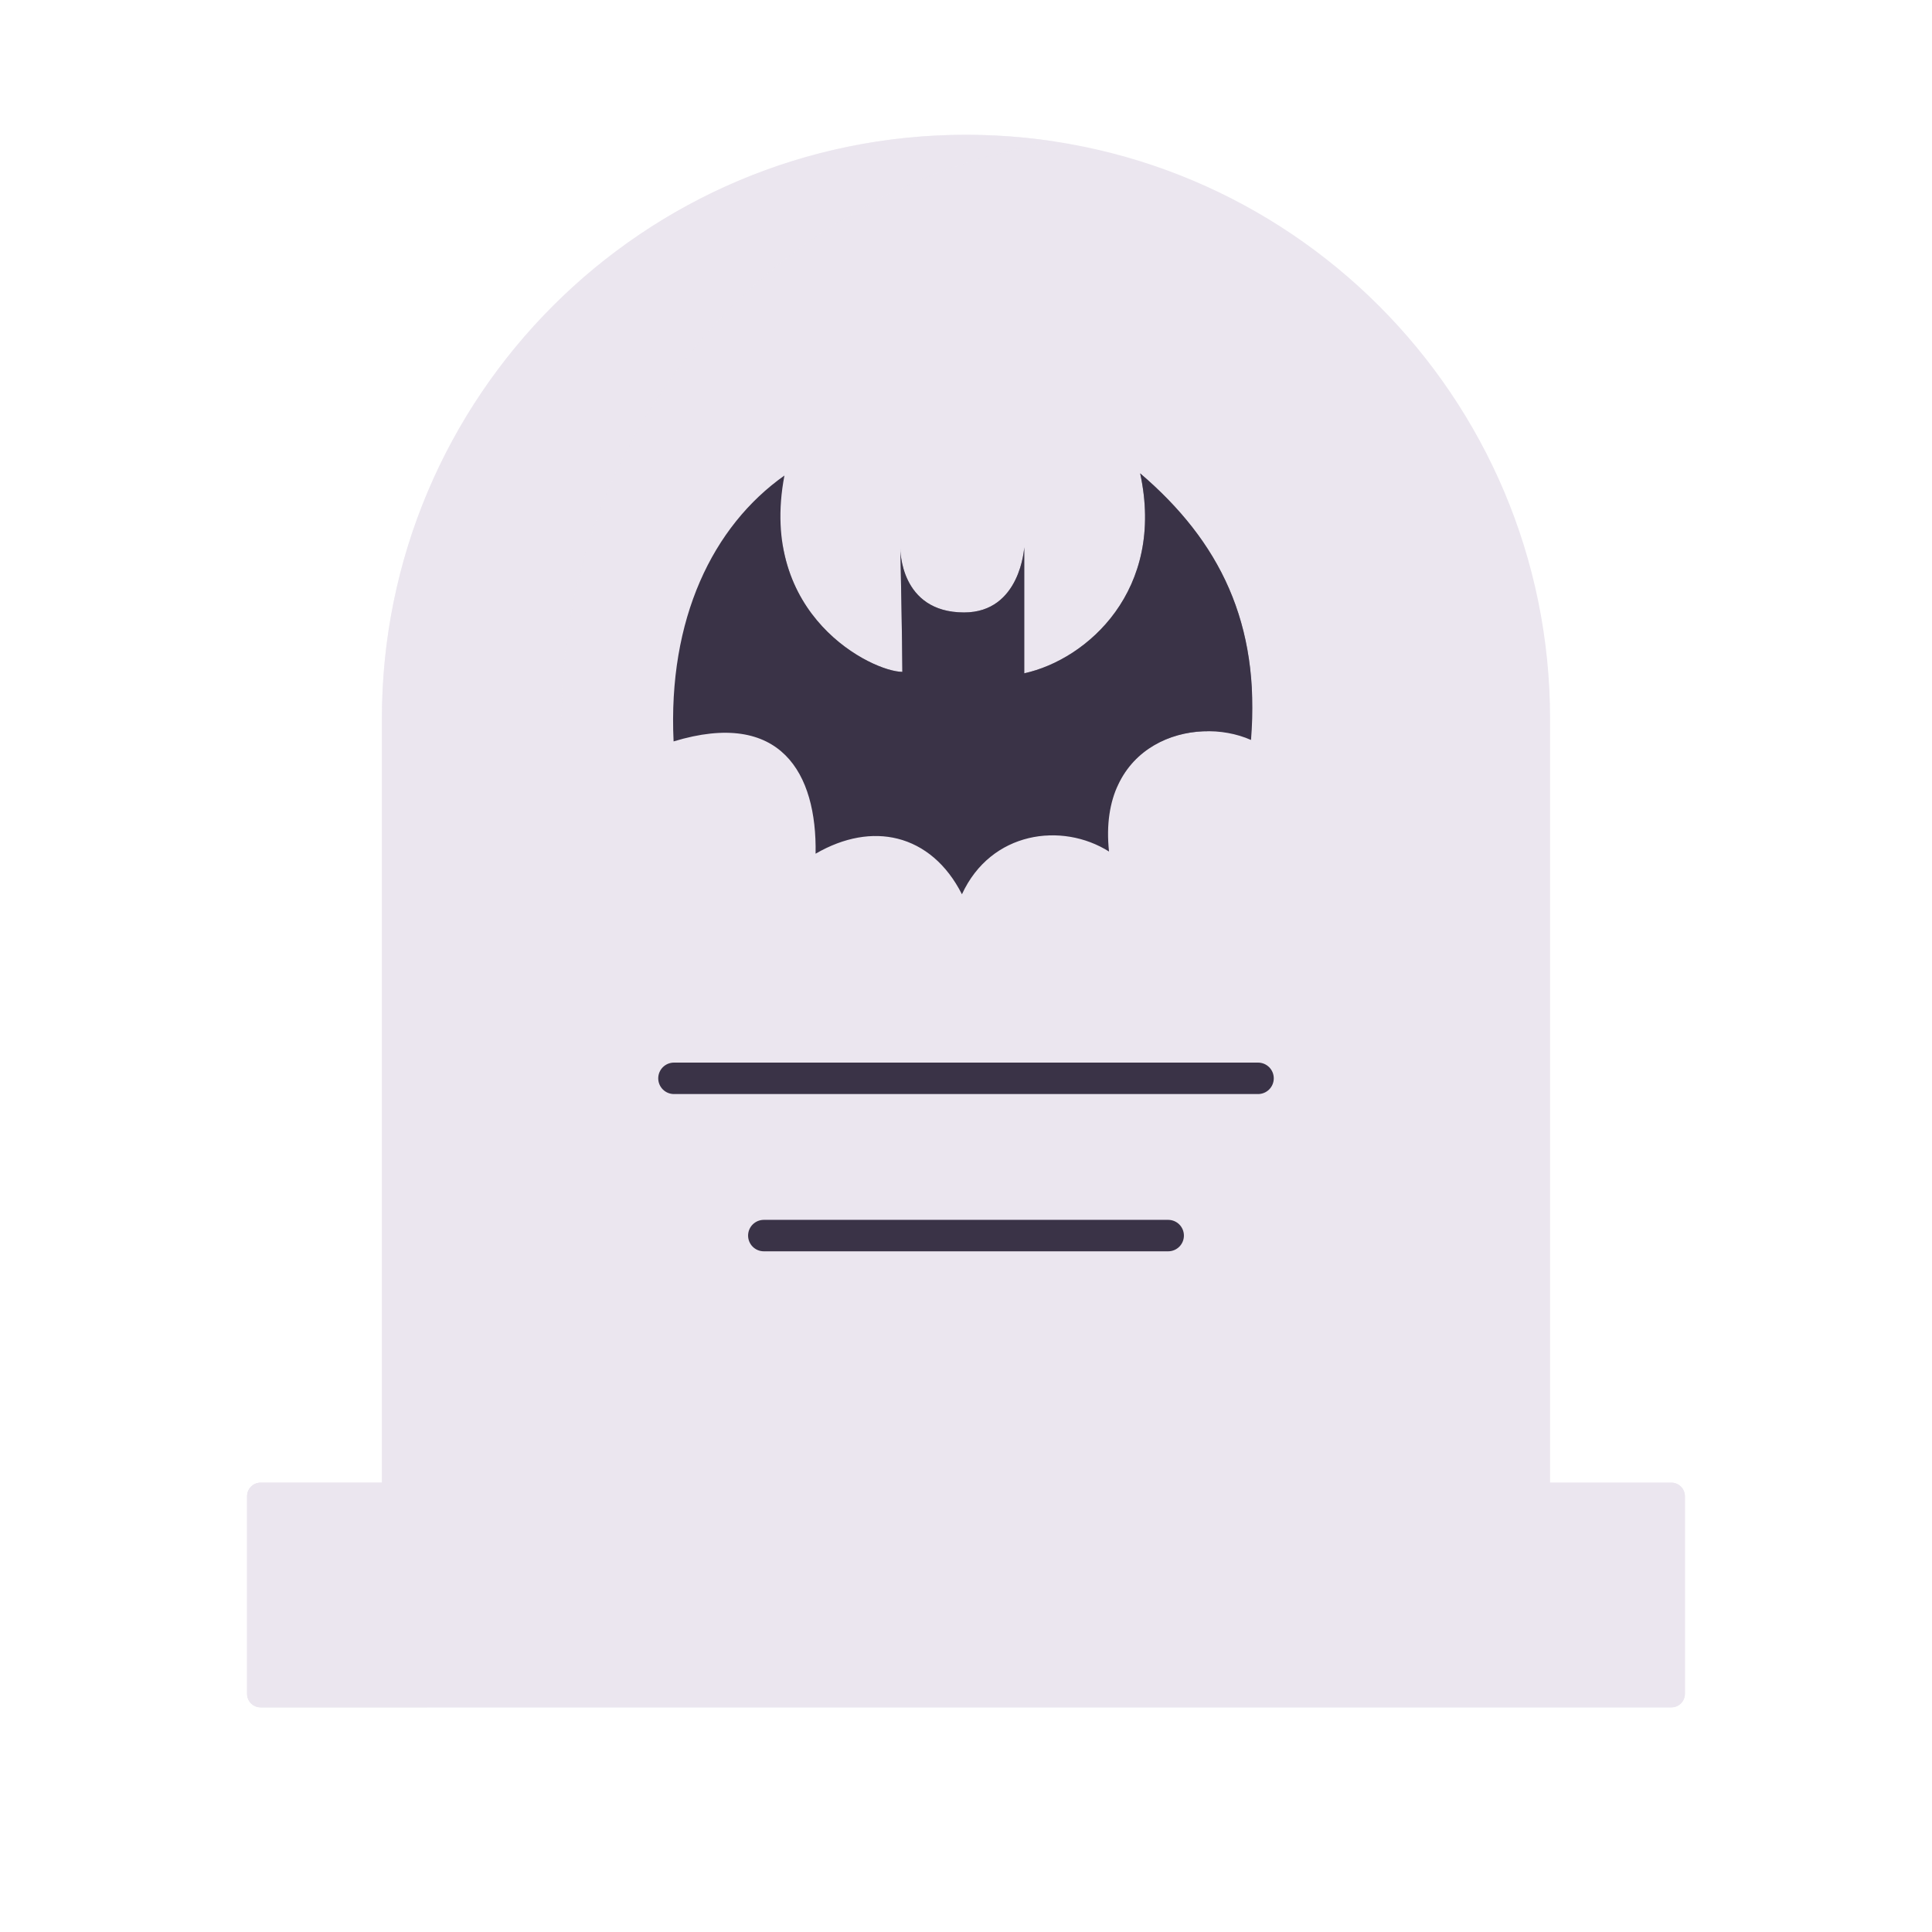 <svg xmlns="http://www.w3.org/2000/svg" width="430" height="430" style="width:100%;height:100%;transform:translate3d(0,0,0);content-visibility:visible" viewBox="0 0 430 430"><defs><clipPath id="k"><path d="M0 0h430v430H0z"/></clipPath><clipPath id="u"><path d="M0 0h430v430H0z"/></clipPath><clipPath id="p"><path d="M0 0h430v430H0z"/></clipPath><clipPath id="s"><path d="M0 0h258v206H0z"/></clipPath><clipPath id="q"><path d="M0 0h258v206H0z"/></clipPath><clipPath id="n"><path d="M0 0h430v430H0z"/></clipPath><clipPath id="l"><path d="M0 0h430v430H0z"/></clipPath><filter id="a" width="100%" height="100%" x="0%" y="0%" filterUnits="objectBoundingBox"><feComponentTransfer in="SourceGraphic"><feFuncA tableValues="1.0 0.0" type="table"/></feComponentTransfer></filter><filter id="c" width="100%" height="100%" x="0%" y="0%" filterUnits="objectBoundingBox"><feComponentTransfer in="SourceGraphic"><feFuncA tableValues="1.0 0.0" type="table"/></feComponentTransfer></filter><filter id="e" width="100%" height="100%" x="0%" y="0%" filterUnits="objectBoundingBox"><feComponentTransfer in="SourceGraphic"><feFuncA tableValues="1.0 0.0" type="table"/></feComponentTransfer></filter><filter id="g" width="100%" height="100%" x="0%" y="0%" filterUnits="objectBoundingBox"><feComponentTransfer in="SourceGraphic"><feFuncA tableValues="1.0 0.0" type="table"/></feComponentTransfer></filter><filter id="i" width="100%" height="100%" x="0%" y="0%" filterUnits="objectBoundingBox"><feComponentTransfer in="SourceGraphic"><feFuncA tableValues="1.0 0.0" type="table"/></feComponentTransfer></filter><mask id="v" mask-type="alpha"><g filter="url(#a)"><path fill="#fff" d="M0 0h430v430H0z" opacity="0"/><use xmlns:ns1="http://www.w3.org/1999/xlink" ns1:href="#b"/></g></mask><mask id="t" mask-type="alpha"><g filter="url(#c)"><path fill="#fff" d="M0 0h258v206H0z" opacity="0"/><use xmlns:ns2="http://www.w3.org/1999/xlink" ns2:href="#d"/></g></mask><mask id="r" mask-type="alpha"><g filter="url(#e)"><path fill="#fff" d="M0 0h258v206H0z" opacity="0"/><use xmlns:ns3="http://www.w3.org/1999/xlink" ns3:href="#f"/></g></mask><mask id="o" mask-type="alpha"><g filter="url(#g)"><path fill="#fff" d="M0 0h430v430H0z" opacity="0"/><use xmlns:ns4="http://www.w3.org/1999/xlink" ns4:href="#h"/></g></mask><mask id="m" mask-type="alpha"><g filter="url(#i)"><path fill="#fff" d="M0 0h430v430H0z" opacity="0"/><use xmlns:ns5="http://www.w3.org/1999/xlink" ns5:href="#j"/></g></mask><path id="b" style="display:none"/><path id="h" class="secondary" style="display:none"/><path id="j" style="display:none"/><g id="d" style="display:none"><path/><path fill-opacity="0"/><path/><path fill-opacity="0"/><path/><path fill-opacity="0"/></g><g id="f" style="display:block"><path fill="#3A3347" d="M187.763 44.782c-22.513-3.907-48.138-1.657-79.173.484-15.964 11.287-25.962 31.927-24.672 59.178 23.865-7.256 31.928 7.095 31.605 24.994 6.363-3.692 12.687-4.743 18.264-3.341 5.873 1.476 10.918 5.672 14.309 12.371 6.45-14.029 22.252-16.125 32.734-9.514-2.58-24.348 18.866-30.476 31.605-24.832 2.096-25.961-6.934-44.183-24.672-59.34"/><path fill-opacity="0" stroke="#040CF9" stroke-width="0" d="M187.763 44.782c-22.513-3.907-48.138-1.657-79.173.484-15.964 11.287-25.962 31.927-24.672 59.178 23.865-7.256 31.928 7.095 31.605 24.994 6.363-3.692 12.687-4.743 18.264-3.341 5.873 1.476 10.918 5.672 14.309 12.371 6.45-14.029 22.252-16.125 32.734-9.514-2.58-24.348 18.866-30.476 31.605-24.832 2.096-25.961-6.934-44.183-24.672-59.34z"/><g opacity="0"><path fill="#3A3347" d="M167.446 90.577c7.66 25.877 28.702 47.085 28.702 47.085s-8.15-6.52-15.883-15.964c-5.482-6.696-8.725-9.792-11.69-20.64-2.58-9.437-.645-8.47-1.13-10.481"/><path fill-opacity="0" stroke="#00FFCF" stroke-width="0" d="M167.446 90.577c7.66 25.877 28.702 47.085 28.702 47.085s-8.15-6.52-15.883-15.964c-5.482-6.696-8.725-9.792-11.69-20.64-2.58-9.437-.645-8.47-1.13-10.481z"/></g><g opacity="0"><path fill="#3A3347" d="M129.39 90.738c-8.062 22.974-28.057 46.924-28.057 46.924s7.91-7.327 15.642-16.77c5.482-6.696 7.999-9.953 10.965-20.801 2.58-9.437.967-7.341 1.45-9.353"/><path fill-opacity="0" stroke="#00FFCF" stroke-width="0" d="M129.39 90.738c-8.062 22.974-28.057 46.924-28.057 46.924s7.91-7.327 15.642-16.77c5.482-6.696 7.999-9.953 10.965-20.801 2.58-9.437.967-7.341 1.45-9.353z"/></g></g></defs><g clip-path="url(#k)"><g clip-path="url(#l)" style="display:none"><path class="secondary" style="display:none"/><path class="secondary" style="display:none"/><path class="secondary" style="mix-blend-mode:multiply;display:none"/><path class="secondary" style="mix-blend-mode:multiply;display:none"/><path class="secondary" style="mix-blend-mode:multiply;display:none"/><path class="primary" style="display:none"/><path class="primary" style="mix-blend-mode:multiply;display:none"/><path fill="none" class="primary" style="display:none"/><g mask="url(#m)" style="display:none"><path class="secondary"/><path class="secondary" style="mix-blend-mode:multiply"/></g><g fill="none" style="display:none"><path class="primary"/><path class="primary"/></g><g style="display:none"><path class="secondary"/><path class="secondary" style="mix-blend-mode:multiply"/><path class="secondary" style="mix-blend-mode:multiply"/></g><g style="display:none"><path class="primary"/><path class="primary" style="mix-blend-mode:multiply"/></g><g style="display:none"><path class="primary"/><path class="primary" style="mix-blend-mode:multiply"/></g></g><g clip-path="url(#n)" style="display:none"><path class="secondary" style="display:none"/><path class="secondary" style="display:none"/><path class="secondary" style="mix-blend-mode:multiply;display:none"/><path class="secondary" style="mix-blend-mode:multiply;display:none"/><path class="secondary" style="mix-blend-mode:multiply;display:none"/><path fill="none" class="primary" style="display:none"/><path fill="none" class="primary" style="display:none"/><path class="primary" style="display:none"/><path class="primary" style="mix-blend-mode:multiply;display:none"/><g mask="url(#o)" style="display:none"><path fill="none" class="tertiary"/><path fill="none" class="tertiary"/><path class="tertiary"/><path class="tertiary" style="mix-blend-mode:multiply"/></g><g style="display:none"><path fill="none" class="tertiary"/><path fill="none" class="tertiary"/><path class="tertiary"/><path class="tertiary" style="mix-blend-mode:multiply"/></g></g><g clip-path="url(#p)" style="display:block"><path fill="#EBE6EF" d="M130-22.5v175h-260v-175c0-71.797 58.203-130 130-130s130 58.203 130 130" class="secondary" style="display:block" transform="translate(215 182.5)"/><path fill="#EBE6EF" d="M-157 25h314a3 3 0 0 0 3-3v-44a3 3 0 0 0-3-3h-314a3 3 0 0 0-3 3v44a3 3 0 0 0 3 3" class="secondary" style="display:block" transform="translate(215 355)"/><path fill="#EBE6EF" d="M-157 25h314a3 3 0 0 0 3-3v-44a3 3 0 0 0-3-3h-314a3 3 0 0 0-3 3v44a3 3 0 0 0 3 3" class="secondary" style="mix-blend-mode:multiply;display:block" transform="translate(215 355)"/><g opacity=".5" style="mix-blend-mode:multiply;display:block"><path fill="#EBE6EF" d="M58 380a3 3 0 0 1-3-3v-44a3 3 0 0 1 3-3h37v50z" class="secondary" opacity="1"/></g><g opacity=".5" style="mix-blend-mode:multiply;display:block"><path fill="#EBE6EF" d="M235 31.529A131 131 0 0 0 215 30C143.203 30 85 88.203 85 160v170h40V160c0-64.996 47.698-118.851 110-128.471" class="secondary" opacity="1"/></g><path fill="none" stroke="#3A3347" stroke-linecap="round" stroke-linejoin="round" stroke-width="7" d="M-45 20h90M-65-15H65" class="primary" style="display:block" transform="translate(215 255)"/><g clip-path="url(#q)" style="display:block" transform="translate(86 49.32)"><g style="display:block"><path fill="#3A3347" d="M167.763 56.032c5.644 25.961-11.77 41.441-25.8 44.505V72.479s-.806 14.513-13.383 14.513c-14.352 0-14.19-14.19-14.19-14.19s.443 21.446.443 27.412c-6.57 0-32.21-12.416-26.243-43.698-15.964 11.287-25.962 31.927-24.672 59.178 23.865-7.256 31.928 7.095 31.605 24.994 6.363-3.692 12.687-4.743 18.264-3.341 5.873 1.476 10.918 5.672 14.309 12.371 6.45-14.029 22.252-16.125 32.734-9.514-2.58-24.348 18.866-30.476 31.605-24.832 2.096-25.961-6.934-44.183-24.672-59.34" class="primary"/><path fill="none" d="M167.763 56.032c5.644 25.961-11.77 41.441-25.8 44.505V72.479s-.806 14.513-13.383 14.513c-14.352 0-14.19-14.19-14.19-14.19s.443 21.446.443 27.412c-6.57 0-32.21-12.416-26.243-43.698-15.964 11.287-25.962 31.927-24.672 59.178 23.865-7.256 31.928 7.095 31.605 24.994 6.363-3.692 12.687-4.743 18.264-3.341 5.873 1.476 10.918 5.672 14.309 12.371 6.45-14.029 22.252-16.125 32.734-9.514-2.58-24.348 18.866-30.476 31.605-24.832 2.096-25.961-6.934-44.183-24.672-59.34" class="primary"/><g opacity="0"><path fill="#3A3347" d="M147.446 101.827c7.66 25.877 28.702 47.085 28.702 47.085s-8.15-6.52-15.883-15.964c-5.482-6.696-8.725-9.792-11.69-20.64-2.58-9.437-.645-8.47-1.13-10.481" class="primary"/><path fill="none" d="M147.446 101.827c7.66 25.877 28.702 47.085 28.702 47.085s-8.15-6.52-15.883-15.964c-5.482-6.696-8.725-9.792-11.69-20.64-2.58-9.437-.645-8.47-1.13-10.481" class="primary"/></g><g opacity="0"><path fill="#3A3347" d="M109.39 101.988c-8.062 22.974-28.057 46.924-28.057 46.924s7.91-7.327 15.642-16.77c5.482-6.696 7.999-9.953 10.965-20.801 2.58-9.437.967-7.341 1.45-9.353" class="primary"/><path fill="none" d="M109.39 101.988c-8.062 22.974-28.057 46.924-28.057 46.924s7.91-7.327 15.642-16.77c5.482-6.696 7.999-9.953 10.965-20.801 2.58-9.437.967-7.341 1.45-9.353" class="primary"/></g></g><g mask="url(#r)" opacity=".5" style="mix-blend-mode:multiply;display:block"><g opacity="1"><path fill="#3A3347" d="M167.763 56.032c5.644 25.961-11.77 41.441-25.8 44.505V72.479s-.806 14.513-13.383 14.513c-14.352 0-14.19-14.19-14.19-14.19s.443 21.446.443 27.412c-6.57 0-32.21-12.416-26.243-43.698-15.964 11.287-25.962 31.927-24.672 59.178 23.865-7.256 31.928 7.095 31.605 24.994 6.363-3.692 12.687-4.743 18.264-3.341 5.873 1.476 10.918 5.672 14.309 12.371 6.45-14.029 22.252-16.125 32.734-9.514-2.58-24.348 18.866-30.476 31.605-24.832 2.096-25.961-6.934-44.183-24.672-59.34" class="primary"/><path fill="none" d="M167.763 56.032c5.644 25.961-11.77 41.441-25.8 44.505V72.479s-.806 14.513-13.383 14.513c-14.352 0-14.19-14.19-14.19-14.19s.443 21.446.443 27.412c-6.57 0-32.21-12.416-26.243-43.698-15.964 11.287-25.962 31.927-24.672 59.178 23.865-7.256 31.928 7.095 31.605 24.994 6.363-3.692 12.687-4.743 18.264-3.341 5.873 1.476 10.918 5.672 14.309 12.371 6.45-14.029 22.252-16.125 32.734-9.514-2.58-24.348 18.866-30.476 31.605-24.832 2.096-25.961-6.934-44.183-24.672-59.34" class="primary"/></g><g opacity="0"><path fill="#3A3347" d="M147.446 101.827c7.66 25.877 28.702 47.085 28.702 47.085s-8.15-6.52-15.883-15.964c-5.482-6.696-8.725-9.792-11.69-20.64-2.58-9.437-.645-8.47-1.13-10.481" class="primary"/><path fill="none" d="M147.446 101.827c7.66 25.877 28.702 47.085 28.702 47.085s-8.15-6.52-15.883-15.964c-5.482-6.696-8.725-9.792-11.69-20.64-2.58-9.437-.645-8.47-1.13-10.481" class="primary"/></g><g opacity="0"><path fill="#3A3347" d="M109.39 101.988c-8.062 22.974-28.057 46.924-28.057 46.924s7.91-7.327 15.642-16.77c5.482-6.696 7.999-9.953 10.965-20.801 2.58-9.437.967-7.341 1.45-9.353" class="primary"/><path fill="none" d="M109.39 101.988c-8.062 22.974-28.057 46.924-28.057 46.924s7.91-7.327 15.642-16.77c5.482-6.696 7.999-9.953 10.965-20.801 2.58-9.437.967-7.341 1.45-9.353" class="primary"/></g></g></g><g clip-path="url(#s)" style="display:none"><g style="display:none"><path class="primary"/><path fill="none" class="primary"/><path class="primary"/><path fill="none" class="primary"/><path class="primary"/><path fill="none" class="primary"/></g><g mask="url(#t)" style="mix-blend-mode:multiply;display:none"><path class="primary"/><path fill="none" class="primary"/><path class="primary"/><path fill="none" class="primary"/><path class="primary"/><path fill="none" class="primary"/></g></g></g><g clip-path="url(#u)" style="display:none"><g mask="url(#v)" style="display:none"><path class="secondary"/><path class="secondary" style="mix-blend-mode:multiply"/></g><g fill="none" style="display:none"><path class="primary"/><path class="primary"/></g><g style="display:none"><path class="secondary"/><path class="secondary" style="mix-blend-mode:multiply"/><path class="secondary" style="mix-blend-mode:multiply"/></g><g style="display:none"><path class="primary"/><path class="primary" style="mix-blend-mode:multiply"/></g><g style="display:none"><path class="primary"/><path class="primary" style="mix-blend-mode:multiply"/></g></g></g></svg>